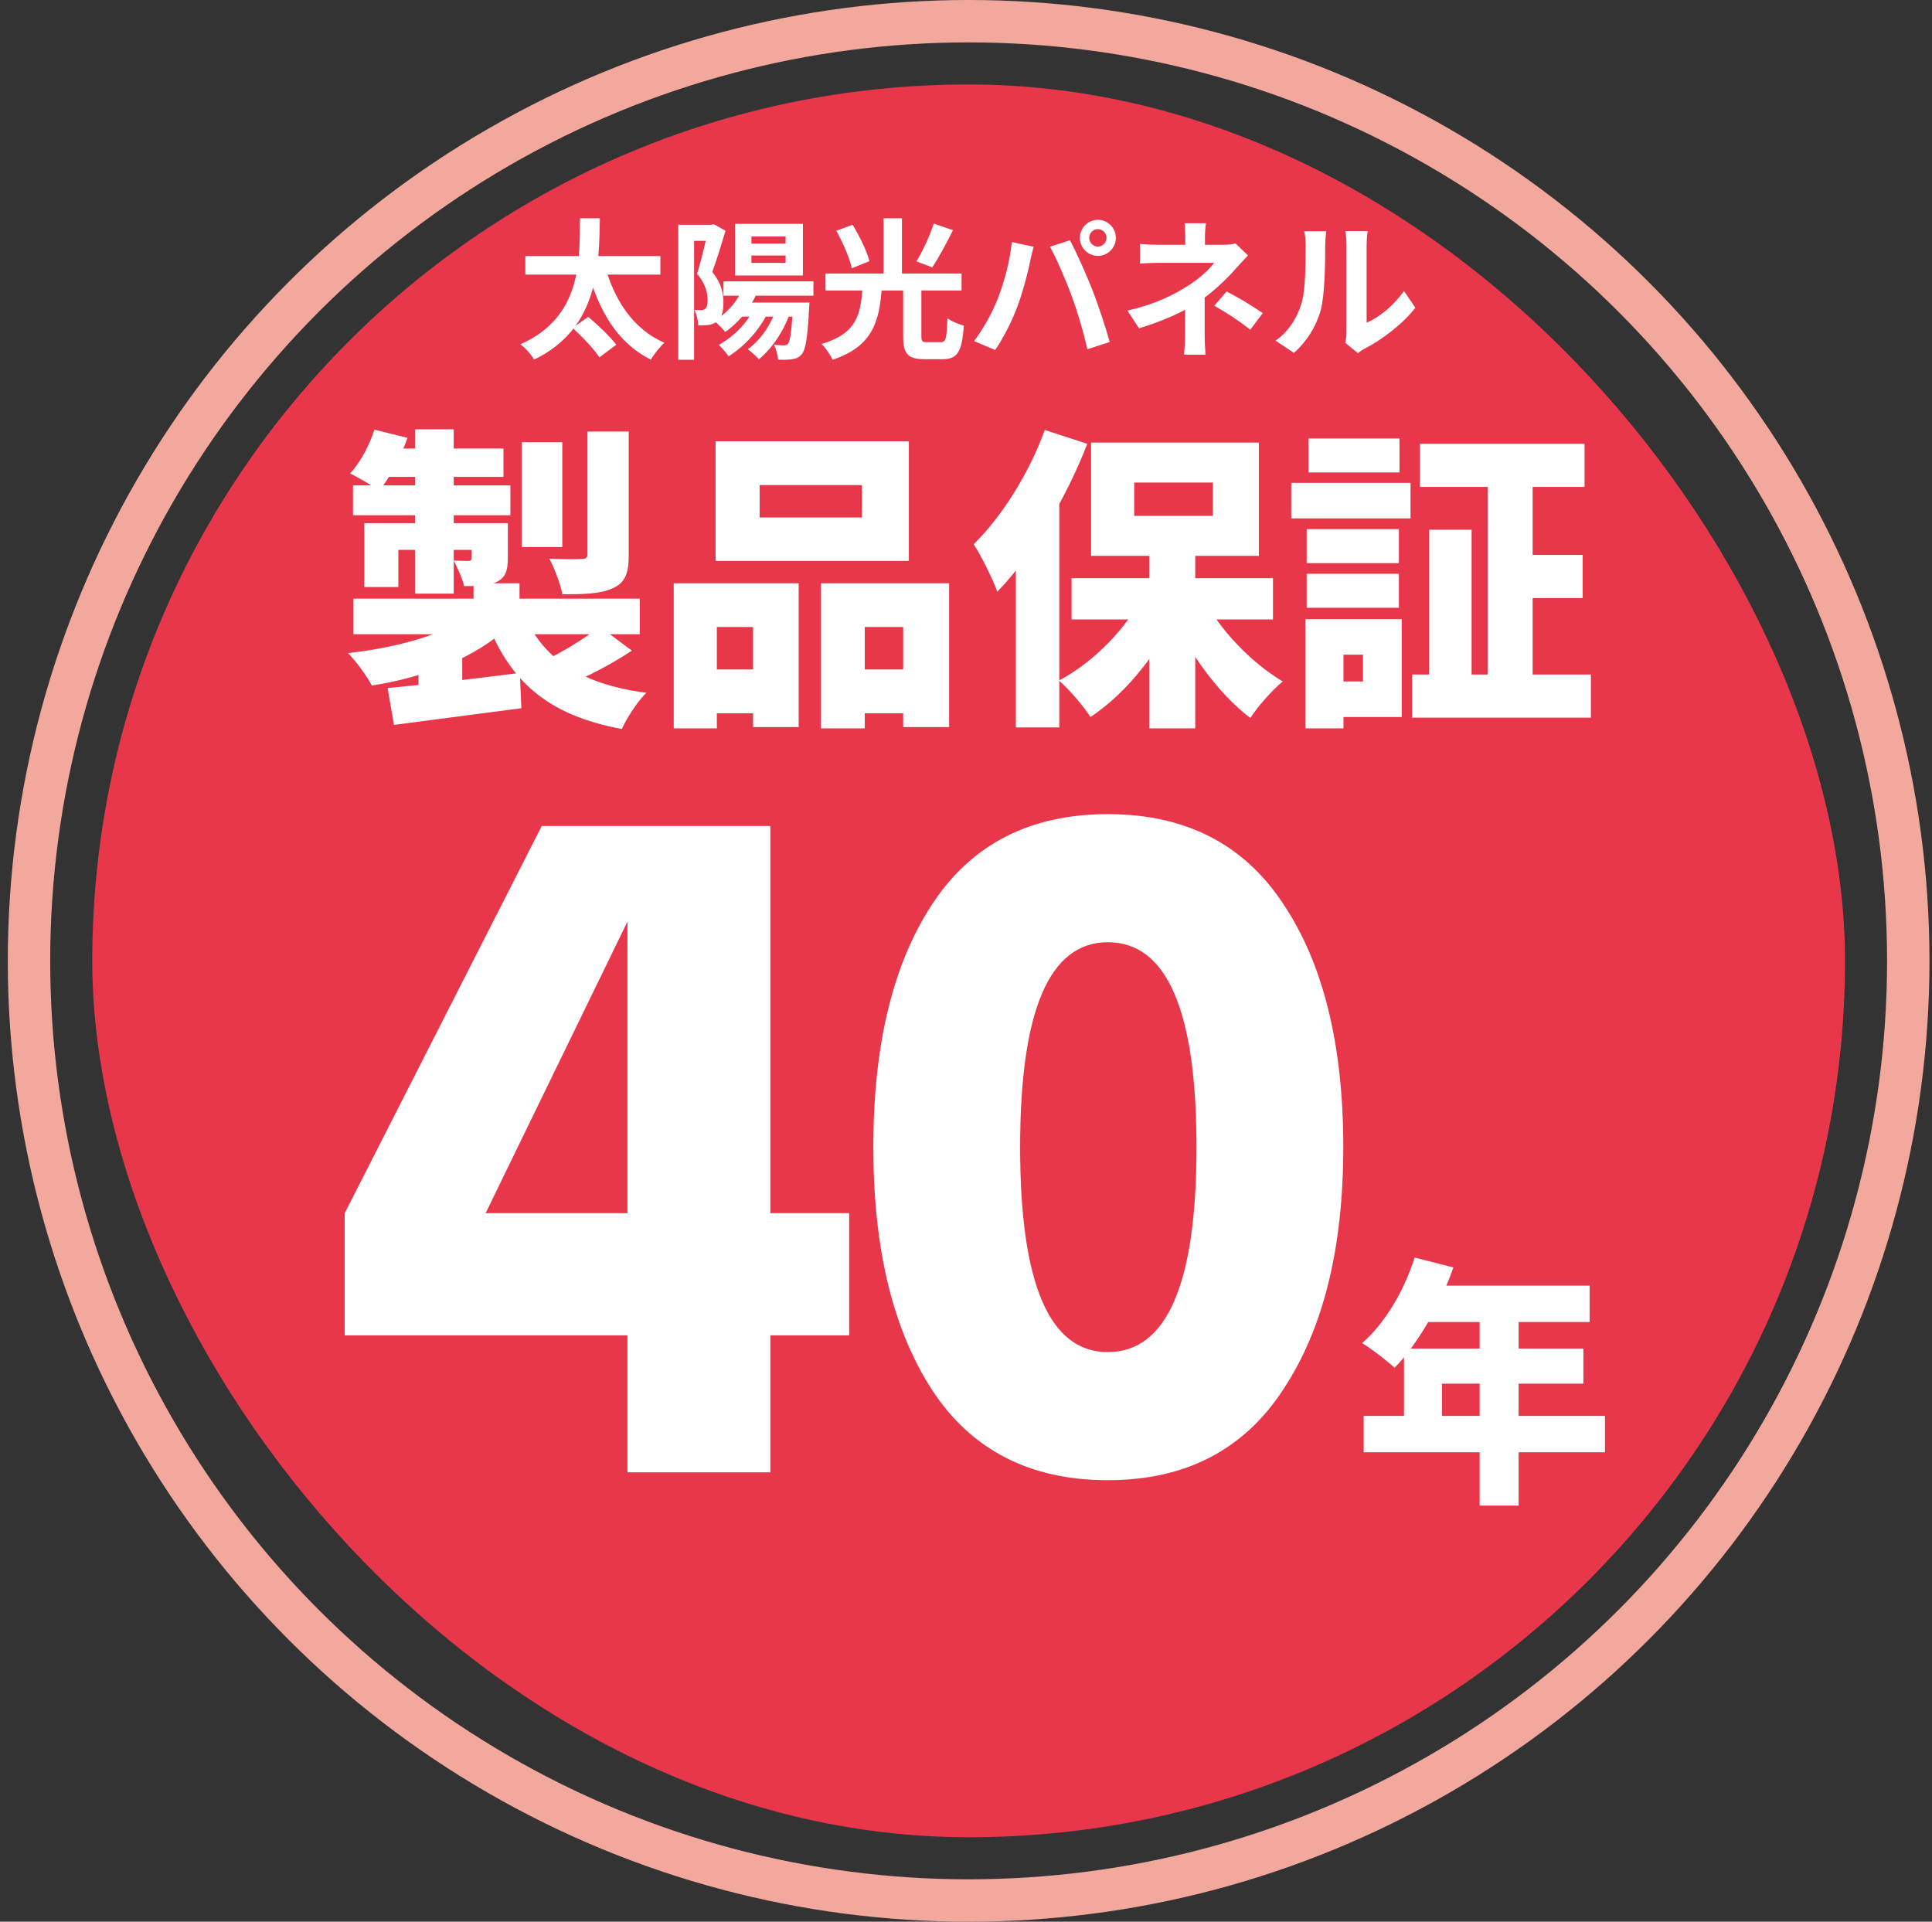 <svg width="187" height="186" viewBox="0 0 187 186" fill="none" xmlns="http://www.w3.org/2000/svg">
<rect x="0" y="0" width="187" height="186" fill="#333333" stroke="none"/>
<rect x="8.931" y="8.176" width="169.648" height="169.648" rx="84.824" fill="#E8374A"/>
<path d="M50.848 24.785H63.917V26.577H50.848V24.785ZM55.423 31.735L56.938 30.671C57.856 31.443 59.08 32.594 59.648 33.366L58.016 34.59C57.506 33.789 56.341 32.58 55.423 31.735ZM58.526 25.615C59.415 28.996 61.28 31.866 64.31 33.177C63.873 33.556 63.29 34.299 62.999 34.809C59.735 33.177 57.929 30.059 56.836 26.009L58.526 25.615ZM56.137 21.128H58.06C57.987 25.615 57.972 31.778 51.693 34.809C51.431 34.328 50.877 33.702 50.367 33.323C56.37 30.671 56.093 25.105 56.137 21.128ZM70.021 27.233H78.734V28.617H70.021V27.233ZM71.566 29.287H77.16V30.642H71.566V29.287ZM71.93 27.786L73.358 28.136C72.688 29.782 71.507 31.225 70.196 32.128C69.978 31.837 69.439 31.312 69.133 31.05C70.371 30.321 71.42 29.141 71.93 27.786ZM72.979 29.855L74.319 30.249C73.474 31.997 72.032 33.527 70.531 34.488C70.327 34.197 69.861 33.643 69.57 33.381C70.998 32.594 72.294 31.312 72.979 29.855ZM75.121 29.899L76.49 30.234C75.849 32.07 74.727 33.731 73.46 34.765C73.227 34.517 72.688 34.022 72.382 33.803C73.606 32.915 74.611 31.472 75.121 29.899ZM76.752 29.287H78.355C78.355 29.287 78.326 29.68 78.311 29.884C78.166 32.682 77.976 33.847 77.612 34.27C77.35 34.59 77.073 34.707 76.709 34.765C76.388 34.823 75.864 34.838 75.31 34.809C75.281 34.357 75.121 33.76 74.917 33.366C75.325 33.41 75.689 33.425 75.878 33.425C76.053 33.425 76.155 33.396 76.272 33.264C76.476 33.017 76.636 32.07 76.752 29.52V29.287ZM72.731 24.727V25.441H76.039V24.727H72.731ZM72.731 22.891V23.576H76.039V22.891H72.731ZM71.143 21.667H77.714V26.664H71.143V21.667ZM65.65 21.755H69.089V23.314H67.18V34.823H65.65V21.755ZM68.55 21.755H68.841L69.089 21.696L70.225 22.337C69.847 23.59 69.366 25.178 68.943 26.315C69.847 27.451 70.021 28.427 70.021 29.272C70.021 30.219 69.832 30.831 69.366 31.152C69.133 31.312 68.856 31.414 68.535 31.458C68.273 31.487 67.923 31.502 67.588 31.502C67.574 31.079 67.442 30.423 67.209 30.001C67.472 30.015 67.661 30.03 67.836 30.015C67.996 30.015 68.142 29.986 68.244 29.899C68.419 29.768 68.492 29.476 68.492 29.068C68.492 28.384 68.302 27.48 67.472 26.504C67.88 25.193 68.346 23.182 68.55 22.25V21.755ZM87.417 27.786H89.18V32.521C89.18 33.046 89.253 33.119 89.734 33.119C89.953 33.119 90.812 33.119 91.074 33.119C91.555 33.119 91.628 32.798 91.701 30.802C92.065 31.094 92.837 31.399 93.289 31.516C93.114 34.066 92.677 34.765 91.22 34.765C90.9 34.765 89.778 34.765 89.472 34.765C87.825 34.765 87.417 34.212 87.417 32.521V27.786ZM83.484 27.859H85.349C85.115 31.05 84.518 33.512 80.584 34.823C80.395 34.372 79.9 33.658 79.521 33.294C82.988 32.259 83.294 30.38 83.484 27.859ZM80.948 22.337L82.522 21.755C83.192 22.847 83.906 24.304 84.154 25.28L82.449 25.965C82.245 25.003 81.59 23.488 80.948 22.337ZM90.375 21.638L92.24 22.279C91.599 23.576 90.841 24.974 90.229 25.878L88.7 25.295C89.297 24.333 90.011 22.803 90.375 21.638ZM79.9 26.475H93.07V28.121H79.9V26.475ZM85.523 21.128H87.301V27.145H85.523V21.128ZM105.425 23.022C105.425 23.488 105.804 23.867 106.27 23.867C106.722 23.867 107.101 23.488 107.101 23.022C107.101 22.556 106.722 22.177 106.27 22.177C105.804 22.177 105.425 22.556 105.425 23.022ZM104.522 23.022C104.522 22.061 105.309 21.274 106.27 21.274C107.217 21.274 108.004 22.061 108.004 23.022C108.004 23.984 107.217 24.77 106.27 24.77C105.309 24.77 104.522 23.984 104.522 23.022ZM96.552 28.966C97.194 27.349 97.747 25.295 97.937 23.43L100.049 23.882C99.933 24.29 99.758 25.003 99.7 25.339C99.496 26.358 98.971 28.355 98.461 29.709C97.937 31.123 97.077 32.784 96.319 33.876L94.28 33.017C95.183 31.822 96.043 30.263 96.552 28.966ZM103.735 28.675C103.182 27.145 102.249 24.989 101.623 23.882L103.56 23.255C104.172 24.377 105.163 26.621 105.717 28.019C106.241 29.345 107.013 31.662 107.407 33.104L105.25 33.803C104.857 32.084 104.318 30.249 103.735 28.675ZM116.731 21.609C116.673 21.944 116.629 22.498 116.629 22.949C116.629 23.386 116.629 24.129 116.629 24.566H114.721C114.721 24.129 114.721 23.459 114.721 22.949C114.721 22.483 114.706 21.959 114.648 21.609H116.731ZM120.796 24.727C120.432 25.105 119.98 25.586 119.674 25.936C118.858 26.868 117.635 28.078 116.309 29.01C114.735 30.132 112.506 31.094 110.248 31.778L109.126 30.059C111.938 29.433 113.803 28.427 115.056 27.611C116.178 26.898 117.081 26.038 117.518 25.441C116.731 25.441 112.856 25.441 112.244 25.441C111.719 25.441 110.801 25.47 110.335 25.514V23.605C110.889 23.678 111.705 23.692 112.2 23.692C112.856 23.692 117.518 23.692 118.378 23.692C118.829 23.692 119.252 23.649 119.587 23.561L120.796 24.727ZM116.6 27.903C116.6 28.952 116.6 31.298 116.6 32.478C116.6 33.046 116.644 33.876 116.688 34.328H114.604C114.648 33.92 114.706 33.046 114.706 32.478C114.706 31.356 114.706 29.564 114.706 28.69L116.6 27.903ZM121.015 31.91C119.747 30.919 118.786 30.307 117.533 29.593L118.727 28.209C120.068 28.923 120.825 29.36 122.224 30.307L121.015 31.91ZM130.208 33.177C130.281 32.9 130.325 32.507 130.325 32.114C130.325 31.341 130.325 24.799 130.325 23.619C130.325 22.964 130.223 22.396 130.223 22.366H132.379C132.379 22.396 132.277 22.978 132.277 23.634C132.277 24.799 132.277 30.351 132.277 31.239C133.472 30.729 134.899 29.578 135.89 28.165L136.998 29.782C135.788 31.356 133.705 32.929 132.058 33.76C131.752 33.92 131.578 34.08 131.432 34.182L130.208 33.177ZM123.462 32.973C124.759 32.07 125.546 30.729 125.939 29.476C126.362 28.238 126.376 25.47 126.376 23.721C126.376 23.124 126.318 22.745 126.231 22.381H128.372C128.372 22.439 128.27 23.095 128.27 23.692C128.27 25.426 128.227 28.5 127.848 29.972C127.396 31.604 126.493 33.046 125.24 34.153L123.462 32.973Z" fill="white"/>
<path d="M45.836 56.452H50.284V59.895H45.836V56.452ZM45.714 59.316L49.096 60.748C46.08 63.611 41.236 65.531 35.996 66.353C35.509 65.439 34.473 64.007 33.681 63.215C38.586 62.667 43.338 61.327 45.714 59.316ZM50.588 59.103C52.294 63.581 56.041 66.201 62.56 67.054C61.707 67.876 60.672 69.491 60.184 70.557C52.934 69.217 49.248 65.866 46.993 59.834L50.588 59.103ZM58.052 60.656L61.159 62.972C59.24 64.251 56.955 65.439 55.188 66.17L52.568 64.007C54.305 63.215 56.651 61.753 58.052 60.656ZM37.519 66.597C40.809 66.292 45.714 65.713 50.314 65.135L50.466 68.546C46.141 69.125 41.541 69.704 38.129 70.161L37.519 66.597ZM34.199 57.945H61.921V61.388H34.199V57.945ZM50.497 42.805H54.427V52.949H50.497V42.805ZM56.864 41.769H60.855V53.711C60.855 55.508 60.519 56.392 59.301 56.94C58.082 57.488 56.529 57.519 54.427 57.519C54.244 56.483 53.665 55.021 53.178 54.076C54.366 54.137 55.858 54.137 56.285 54.107C56.711 54.107 56.864 53.985 56.864 53.619V41.769ZM40.17 41.556H43.917V57.458H40.17V41.556ZM45.653 50.634H49.157V53.954C49.157 55.295 48.913 55.904 48.06 56.331C47.237 56.727 46.202 56.727 44.922 56.727C44.739 55.904 44.252 54.929 43.917 54.259C44.435 54.289 45.105 54.289 45.318 54.289C45.562 54.289 45.653 54.228 45.653 53.985V50.634ZM35.265 50.634H47.054V53.223H38.555V56.818H35.265V50.634ZM34.168 46.978H49.4V49.872H34.168V46.978ZM37.611 43.414H48.73V46.156H36.514L37.611 43.414ZM36.24 41.586L39.439 42.378C38.799 44.236 37.733 46.247 36.697 47.496C36.027 46.978 34.656 46.217 33.894 45.821C34.9 44.724 35.752 43.109 36.24 41.586ZM40.505 64.434L42.82 62.119L44.739 62.728V68.699H40.505V64.434ZM73.527 46.948V50.086H83.428V46.948H73.527ZM69.262 42.713H87.967V54.289H69.262V42.713ZM65.211 56.452H77.305V70.374H72.888V60.687H69.384V70.496H65.211V56.452ZM79.468 56.452H91.866V70.374H87.419V60.687H83.702V70.496H79.468V56.452ZM67.039 64.799H74.746V69.034H67.039V64.799ZM81.448 64.799H89.704V69.034H81.448V64.799ZM111.241 52.523H115.689V70.496H111.241V52.523ZM103.717 55.965H123.213V59.956H103.717V55.965ZM116.42 57.793C118.004 60.9 121.081 64.129 124.158 65.957C123.152 66.779 121.721 68.394 121.02 69.491C117.882 67.115 114.958 63.032 113.13 58.95L116.42 57.793ZM110.754 57.427L114.227 58.615C112.277 62.972 109.139 67.023 105.545 69.399C104.874 68.333 103.473 66.719 102.498 65.866C105.91 64.068 109.109 60.748 110.754 57.427ZM109.779 46.704V49.933H117.395V46.704H109.779ZM105.605 42.835H121.843V53.802H105.605V42.835ZM101.127 41.617L105.24 42.957C103.229 48.136 99.939 53.772 96.527 57.275C96.162 56.209 94.974 53.772 94.243 52.675C96.954 50.025 99.604 45.821 101.127 41.617ZM98.325 50.36L102.529 46.156V46.186V70.405H98.325V50.36ZM137.44 42.957H153.372V47.13H137.44V42.957ZM136.678 65.287H153.982V69.46H136.678V65.287ZM146.579 53.711H153.19V57.884H146.579V53.711ZM143.99 44.724H148.346V67.754H143.99V44.724ZM138.323 51.274H142.436V67.176H138.323V51.274ZM126.473 51.213H135.399V54.503H126.473V51.213ZM126.656 42.439H135.46V45.729H126.656V42.439ZM126.473 55.538H135.399V58.828H126.473V55.538ZM124.98 46.734H136.526V50.177H124.98V46.734ZM128.514 59.925H135.673V69.399H128.514V65.957H131.926V63.368H128.514V59.925ZM126.351 59.925H130.037V70.496H126.351V59.925Z" fill="white"/>
<path d="M47.002 117.422H60.734V89.194L47.002 117.422ZM82.191 117.422V129.247H74.562V142.503H60.734V129.247H33.365V117.422L52.437 79.944H74.562V117.422H82.191ZM84.53 111.032C84.53 101.115 86.437 93.263 90.252 87.478C94.066 81.692 99.724 78.799 107.226 78.799C114.728 78.799 120.387 81.692 124.201 87.478C128.079 93.263 130.018 101.115 130.018 111.032C130.018 120.823 128.079 128.643 124.201 134.492C120.387 140.341 114.728 143.266 107.226 143.266C99.724 143.266 94.066 140.373 90.252 134.587C86.437 128.738 84.53 120.887 84.53 111.032ZM107.226 91.197C101.568 91.197 98.739 97.809 98.739 111.032C98.739 124.256 101.568 130.868 107.226 130.868C112.948 130.868 115.809 124.256 115.809 111.032C115.809 97.809 112.948 91.197 107.226 91.197Z" fill="white"/>
<path d="M136.925 121.717L140.674 122.673C139.366 126.423 137.176 130.122 134.987 132.387C134.282 131.733 132.722 130.525 131.841 129.996C134.031 128.109 135.918 124.913 136.925 121.717ZM137.982 124.435H153.861V127.958H136.22L137.982 124.435ZM135.893 130.525H153.257V133.922H139.567V138.83H135.893V130.525ZM131.992 137.043H155.346V140.566H131.992V137.043ZM143.216 126.247H146.991V145.725H143.216V126.247Z" fill="white"/>
<circle cx="93.755" cy="93" r="90.948" stroke="#F3A89E" stroke-width="4.104"/>
</svg>
